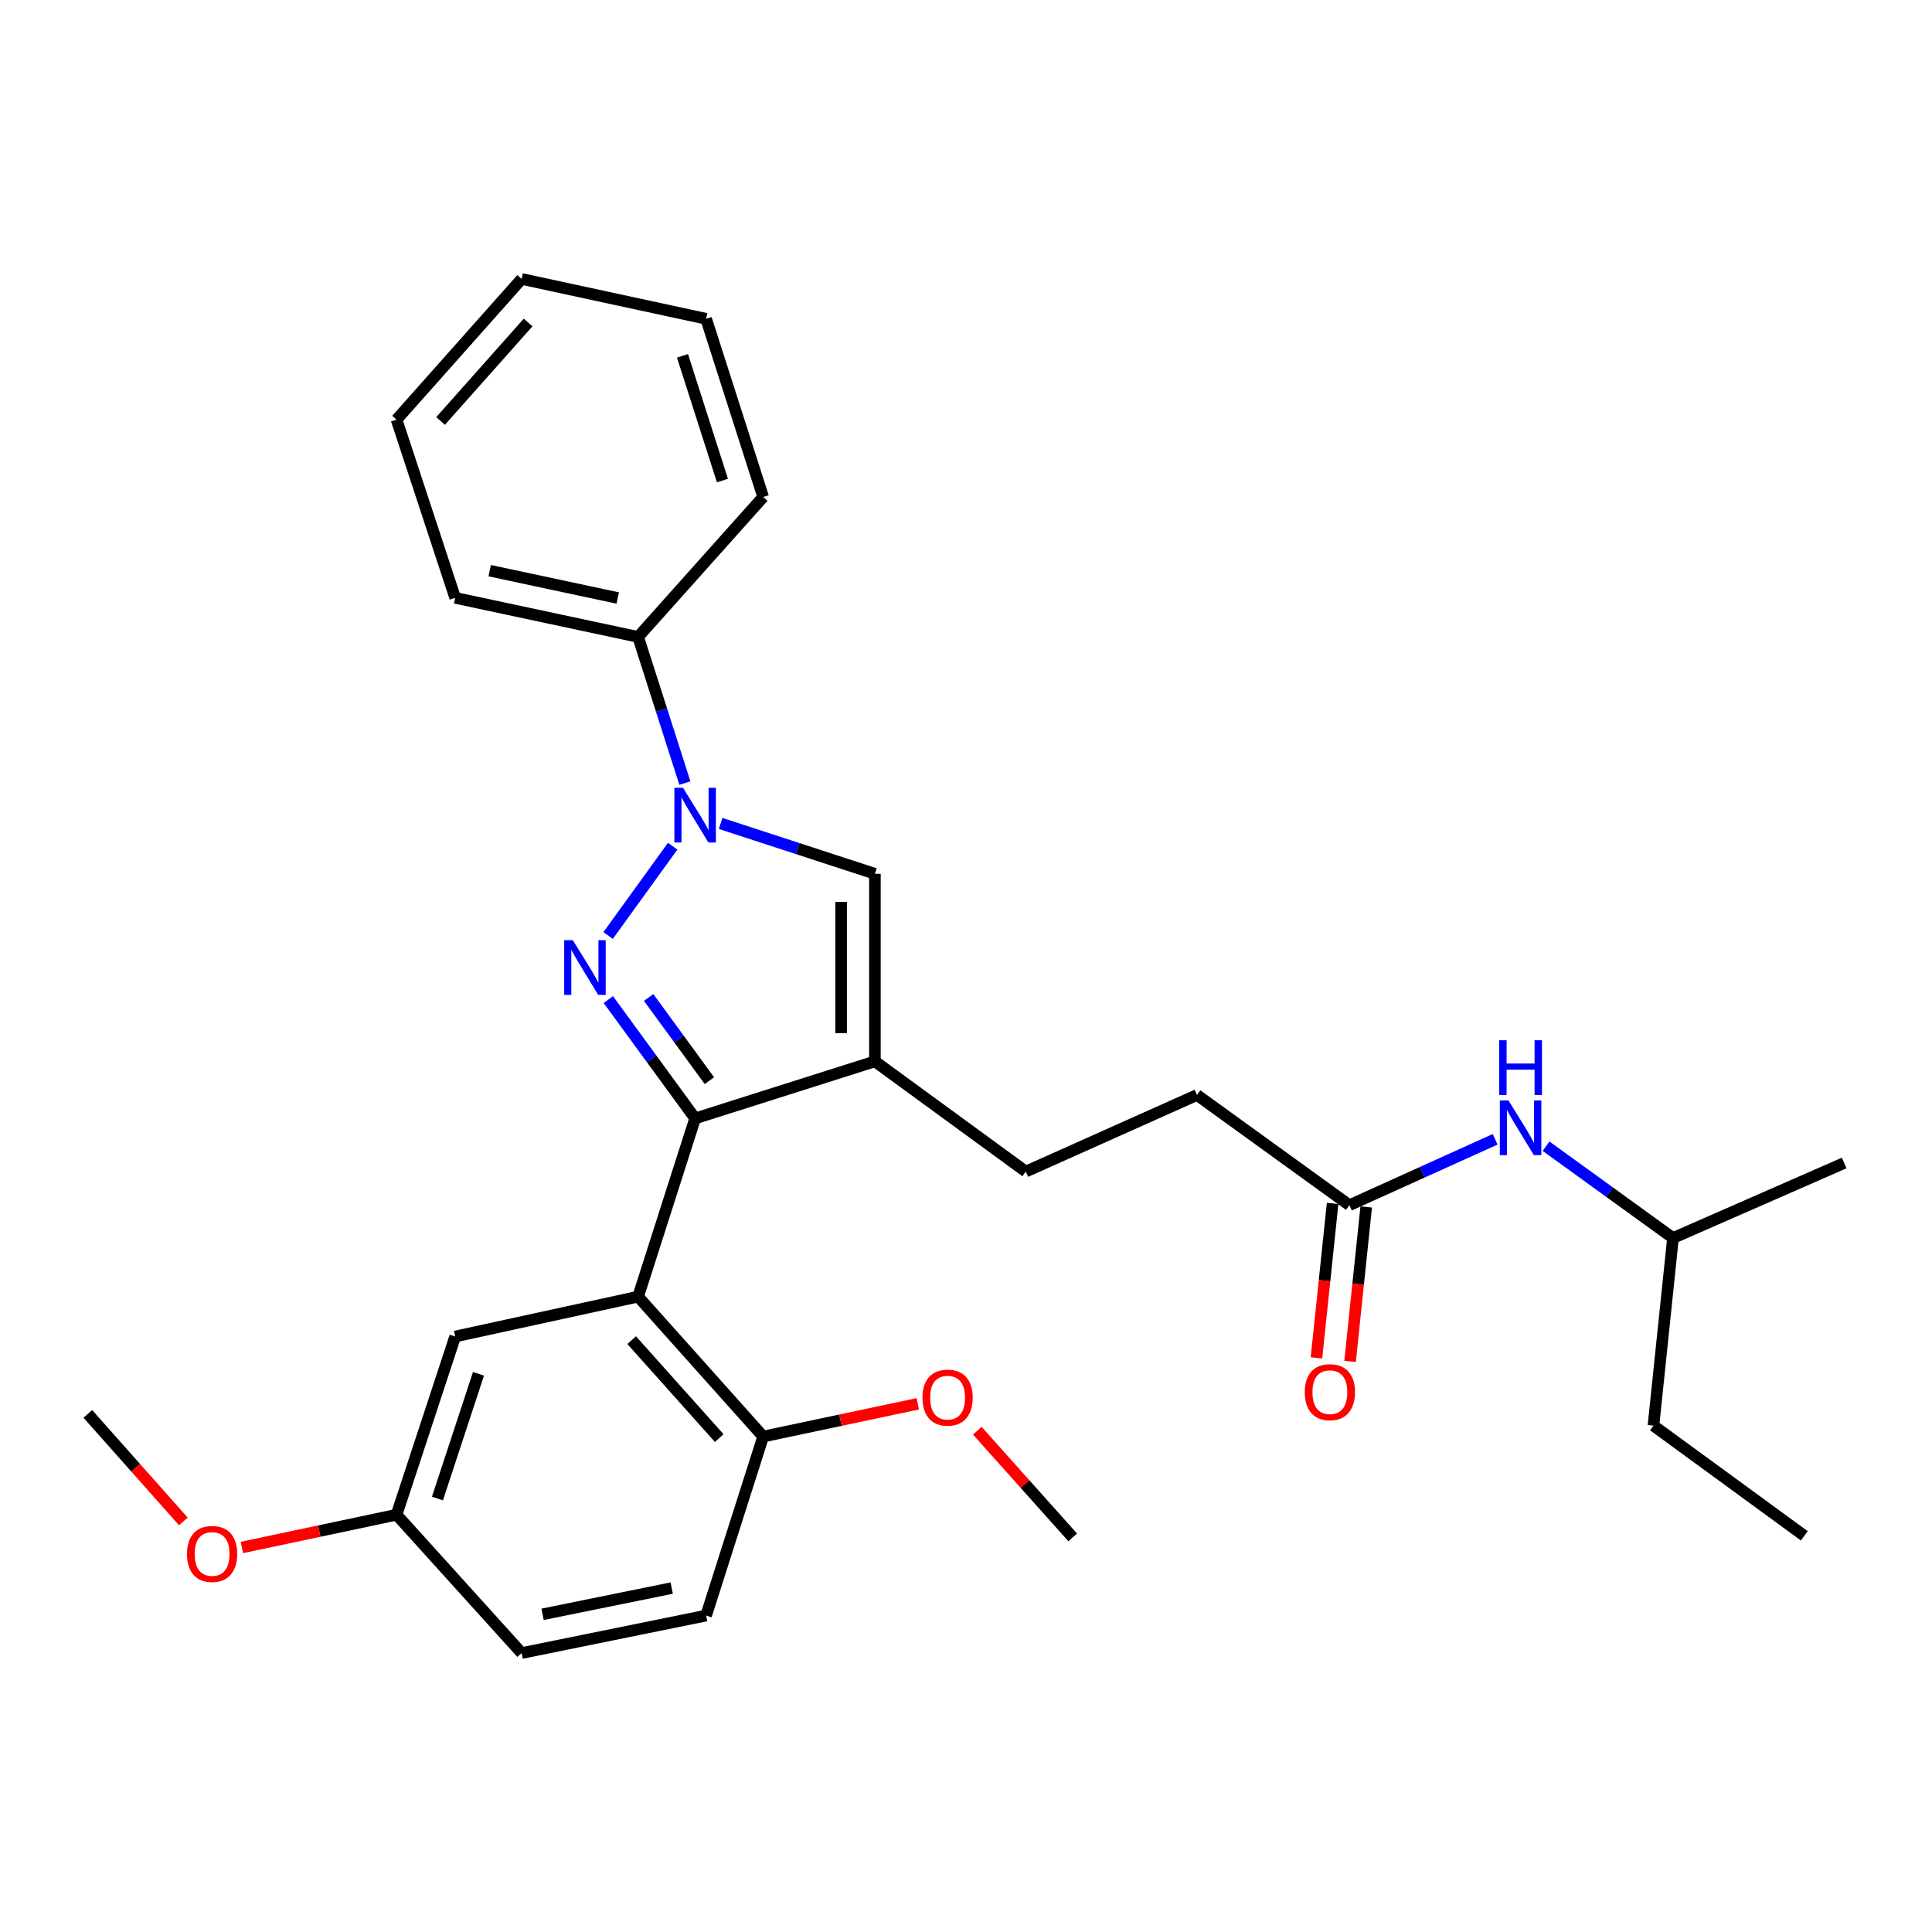 <?xml version='1.0' encoding='iso-8859-1'?>
<svg version='1.1' baseProfile='full'
              xmlns='http://www.w3.org/2000/svg'
                      xmlns:rdkit='http://www.rdkit.org/xml'
                      xmlns:xlink='http://www.w3.org/1999/xlink'
                  xml:space='preserve'
width='1000px' height='1000px' viewBox='0 0 1000 1000'>
<!-- END OF HEADER -->
<rect style='opacity:1.0;fill:#FFFFFF;stroke:none' width='1000' height='1000' x='0' y='0'> </rect>
<path class='bond-0' d='M 314.875,517.384 L 337.336,548.136' style='fill:none;fill-rule:evenodd;stroke:#0000FF;stroke-width:6px;stroke-linecap:butt;stroke-linejoin:miter;stroke-opacity:1' />
<path class='bond-0' d='M 337.336,548.136 L 359.797,578.889' style='fill:none;fill-rule:evenodd;stroke:#000000;stroke-width:6px;stroke-linecap:butt;stroke-linejoin:miter;stroke-opacity:1' />
<path class='bond-0' d='M 335.735,516.295 L 351.458,537.822' style='fill:none;fill-rule:evenodd;stroke:#0000FF;stroke-width:6px;stroke-linecap:butt;stroke-linejoin:miter;stroke-opacity:1' />
<path class='bond-0' d='M 351.458,537.822 L 367.181,559.349' style='fill:none;fill-rule:evenodd;stroke:#000000;stroke-width:6px;stroke-linecap:butt;stroke-linejoin:miter;stroke-opacity:1' />
<path class='bond-1' d='M 314.762,484.213 L 348.173,437.989' style='fill:none;fill-rule:evenodd;stroke:#0000FF;stroke-width:6px;stroke-linecap:butt;stroke-linejoin:miter;stroke-opacity:1' />
<path class='bond-2' d='M 359.797,578.889 L 452.851,549.364' style='fill:none;fill-rule:evenodd;stroke:#000000;stroke-width:6px;stroke-linecap:butt;stroke-linejoin:miter;stroke-opacity:1' />
<path class='bond-3' d='M 359.797,578.889 L 330.281,671.137' style='fill:none;fill-rule:evenodd;stroke:#000000;stroke-width:6px;stroke-linecap:butt;stroke-linejoin:miter;stroke-opacity:1' />
<path class='bond-4' d='M 372.984,426.21 L 412.917,439.239' style='fill:none;fill-rule:evenodd;stroke:#0000FF;stroke-width:6px;stroke-linecap:butt;stroke-linejoin:miter;stroke-opacity:1' />
<path class='bond-4' d='M 412.917,439.239 L 452.851,452.268' style='fill:none;fill-rule:evenodd;stroke:#000000;stroke-width:6px;stroke-linecap:butt;stroke-linejoin:miter;stroke-opacity:1' />
<path class='bond-8' d='M 354.491,405.326 L 342.386,367.498' style='fill:none;fill-rule:evenodd;stroke:#0000FF;stroke-width:6px;stroke-linecap:butt;stroke-linejoin:miter;stroke-opacity:1' />
<path class='bond-8' d='M 342.386,367.498 L 330.281,329.669' style='fill:none;fill-rule:evenodd;stroke:#000000;stroke-width:6px;stroke-linecap:butt;stroke-linejoin:miter;stroke-opacity:1' />
<path class='bond-9' d='M 452.851,549.364 L 530.953,606.403' style='fill:none;fill-rule:evenodd;stroke:#000000;stroke-width:6px;stroke-linecap:butt;stroke-linejoin:miter;stroke-opacity:1' />
<path class='bond-29' d='M 452.851,549.364 L 452.851,452.268' style='fill:none;fill-rule:evenodd;stroke:#000000;stroke-width:6px;stroke-linecap:butt;stroke-linejoin:miter;stroke-opacity:1' />
<path class='bond-29' d='M 435.363,534.8 L 435.363,466.833' style='fill:none;fill-rule:evenodd;stroke:#000000;stroke-width:6px;stroke-linecap:butt;stroke-linejoin:miter;stroke-opacity:1' />
<path class='bond-6' d='M 330.281,671.137 L 395.015,743.556' style='fill:none;fill-rule:evenodd;stroke:#000000;stroke-width:6px;stroke-linecap:butt;stroke-linejoin:miter;stroke-opacity:1' />
<path class='bond-6' d='M 326.953,693.654 L 372.267,744.348' style='fill:none;fill-rule:evenodd;stroke:#000000;stroke-width:6px;stroke-linecap:butt;stroke-linejoin:miter;stroke-opacity:1' />
<path class='bond-7' d='M 330.281,671.137 L 235.605,691.773' style='fill:none;fill-rule:evenodd;stroke:#000000;stroke-width:6px;stroke-linecap:butt;stroke-linejoin:miter;stroke-opacity:1' />
<path class='bond-5' d='M 698.457,623.804 L 619.558,566.764' style='fill:none;fill-rule:evenodd;stroke:#000000;stroke-width:6px;stroke-linecap:butt;stroke-linejoin:miter;stroke-opacity:1' />
<path class='bond-10' d='M 698.457,623.804 L 736.169,606.753' style='fill:none;fill-rule:evenodd;stroke:#000000;stroke-width:6px;stroke-linecap:butt;stroke-linejoin:miter;stroke-opacity:1' />
<path class='bond-10' d='M 736.169,606.753 L 773.881,589.702' style='fill:none;fill-rule:evenodd;stroke:#0000FF;stroke-width:6px;stroke-linecap:butt;stroke-linejoin:miter;stroke-opacity:1' />
<path class='bond-11' d='M 689.76,622.894 L 685.579,662.867' style='fill:none;fill-rule:evenodd;stroke:#000000;stroke-width:6px;stroke-linecap:butt;stroke-linejoin:miter;stroke-opacity:1' />
<path class='bond-11' d='M 685.579,662.867 L 681.399,702.841' style='fill:none;fill-rule:evenodd;stroke:#FF0000;stroke-width:6px;stroke-linecap:butt;stroke-linejoin:miter;stroke-opacity:1' />
<path class='bond-11' d='M 707.153,624.713 L 702.972,664.687' style='fill:none;fill-rule:evenodd;stroke:#000000;stroke-width:6px;stroke-linecap:butt;stroke-linejoin:miter;stroke-opacity:1' />
<path class='bond-11' d='M 702.972,664.687 L 698.791,704.66' style='fill:none;fill-rule:evenodd;stroke:#FF0000;stroke-width:6px;stroke-linecap:butt;stroke-linejoin:miter;stroke-opacity:1' />
<path class='bond-12' d='M 395.015,743.556 L 365.48,836.212' style='fill:none;fill-rule:evenodd;stroke:#000000;stroke-width:6px;stroke-linecap:butt;stroke-linejoin:miter;stroke-opacity:1' />
<path class='bond-16' d='M 395.015,743.556 L 435.027,735.082' style='fill:none;fill-rule:evenodd;stroke:#000000;stroke-width:6px;stroke-linecap:butt;stroke-linejoin:miter;stroke-opacity:1' />
<path class='bond-16' d='M 435.027,735.082 L 475.039,726.608' style='fill:none;fill-rule:evenodd;stroke:#FF0000;stroke-width:6px;stroke-linecap:butt;stroke-linejoin:miter;stroke-opacity:1' />
<path class='bond-14' d='M 235.605,691.773 L 205.254,784.02' style='fill:none;fill-rule:evenodd;stroke:#000000;stroke-width:6px;stroke-linecap:butt;stroke-linejoin:miter;stroke-opacity:1' />
<path class='bond-14' d='M 247.664,711.075 L 226.418,775.649' style='fill:none;fill-rule:evenodd;stroke:#000000;stroke-width:6px;stroke-linecap:butt;stroke-linejoin:miter;stroke-opacity:1' />
<path class='bond-19' d='M 330.281,329.669 L 235.605,309.442' style='fill:none;fill-rule:evenodd;stroke:#000000;stroke-width:6px;stroke-linecap:butt;stroke-linejoin:miter;stroke-opacity:1' />
<path class='bond-19' d='M 319.734,309.533 L 253.46,295.374' style='fill:none;fill-rule:evenodd;stroke:#000000;stroke-width:6px;stroke-linecap:butt;stroke-linejoin:miter;stroke-opacity:1' />
<path class='bond-20' d='M 330.281,329.669 L 395.015,257.241' style='fill:none;fill-rule:evenodd;stroke:#000000;stroke-width:6px;stroke-linecap:butt;stroke-linejoin:miter;stroke-opacity:1' />
<path class='bond-13' d='M 530.953,606.403 L 619.558,566.764' style='fill:none;fill-rule:evenodd;stroke:#000000;stroke-width:6px;stroke-linecap:butt;stroke-linejoin:miter;stroke-opacity:1' />
<path class='bond-18' d='M 800.226,593.274 L 833.083,617.035' style='fill:none;fill-rule:evenodd;stroke:#0000FF;stroke-width:6px;stroke-linecap:butt;stroke-linejoin:miter;stroke-opacity:1' />
<path class='bond-18' d='M 833.083,617.035 L 865.941,640.796' style='fill:none;fill-rule:evenodd;stroke:#000000;stroke-width:6px;stroke-linecap:butt;stroke-linejoin:miter;stroke-opacity:1' />
<path class='bond-31' d='M 365.48,836.212 L 269.997,855.623' style='fill:none;fill-rule:evenodd;stroke:#000000;stroke-width:6px;stroke-linecap:butt;stroke-linejoin:miter;stroke-opacity:1' />
<path class='bond-31' d='M 347.674,821.986 L 280.836,835.574' style='fill:none;fill-rule:evenodd;stroke:#000000;stroke-width:6px;stroke-linecap:butt;stroke-linejoin:miter;stroke-opacity:1' />
<path class='bond-15' d='M 205.254,784.02 L 269.997,855.623' style='fill:none;fill-rule:evenodd;stroke:#000000;stroke-width:6px;stroke-linecap:butt;stroke-linejoin:miter;stroke-opacity:1' />
<path class='bond-17' d='M 205.254,784.02 L 165.237,792.495' style='fill:none;fill-rule:evenodd;stroke:#000000;stroke-width:6px;stroke-linecap:butt;stroke-linejoin:miter;stroke-opacity:1' />
<path class='bond-17' d='M 165.237,792.495 L 125.22,800.969' style='fill:none;fill-rule:evenodd;stroke:#FF0000;stroke-width:6px;stroke-linecap:butt;stroke-linejoin:miter;stroke-opacity:1' />
<path class='bond-21' d='M 505.848,740.527 L 530.54,768.142' style='fill:none;fill-rule:evenodd;stroke:#FF0000;stroke-width:6px;stroke-linecap:butt;stroke-linejoin:miter;stroke-opacity:1' />
<path class='bond-21' d='M 530.54,768.142 L 555.232,795.757' style='fill:none;fill-rule:evenodd;stroke:#000000;stroke-width:6px;stroke-linecap:butt;stroke-linejoin:miter;stroke-opacity:1' />
<path class='bond-22' d='M 94.908,787.497 L 70.181,759.663' style='fill:none;fill-rule:evenodd;stroke:#FF0000;stroke-width:6px;stroke-linecap:butt;stroke-linejoin:miter;stroke-opacity:1' />
<path class='bond-22' d='M 70.181,759.663 L 45.455,731.829' style='fill:none;fill-rule:evenodd;stroke:#000000;stroke-width:6px;stroke-linecap:butt;stroke-linejoin:miter;stroke-opacity:1' />
<path class='bond-23' d='M 865.941,640.796 L 855.827,737.901' style='fill:none;fill-rule:evenodd;stroke:#000000;stroke-width:6px;stroke-linecap:butt;stroke-linejoin:miter;stroke-opacity:1' />
<path class='bond-24' d='M 865.941,640.796 L 954.545,601.963' style='fill:none;fill-rule:evenodd;stroke:#000000;stroke-width:6px;stroke-linecap:butt;stroke-linejoin:miter;stroke-opacity:1' />
<path class='bond-27' d='M 235.605,309.442 L 205.254,217.204' style='fill:none;fill-rule:evenodd;stroke:#000000;stroke-width:6px;stroke-linecap:butt;stroke-linejoin:miter;stroke-opacity:1' />
<path class='bond-26' d='M 395.015,257.241 L 365.48,165.012' style='fill:none;fill-rule:evenodd;stroke:#000000;stroke-width:6px;stroke-linecap:butt;stroke-linejoin:miter;stroke-opacity:1' />
<path class='bond-26' d='M 373.93,248.74 L 353.256,184.18' style='fill:none;fill-rule:evenodd;stroke:#000000;stroke-width:6px;stroke-linecap:butt;stroke-linejoin:miter;stroke-opacity:1' />
<path class='bond-25' d='M 855.827,737.901 L 933.91,794.941' style='fill:none;fill-rule:evenodd;stroke:#000000;stroke-width:6px;stroke-linecap:butt;stroke-linejoin:miter;stroke-opacity:1' />
<path class='bond-28' d='M 365.48,165.012 L 269.997,144.377' style='fill:none;fill-rule:evenodd;stroke:#000000;stroke-width:6px;stroke-linecap:butt;stroke-linejoin:miter;stroke-opacity:1' />
<path class='bond-30' d='M 205.254,217.204 L 269.997,144.377' style='fill:none;fill-rule:evenodd;stroke:#000000;stroke-width:6px;stroke-linecap:butt;stroke-linejoin:miter;stroke-opacity:1' />
<path class='bond-30' d='M 228.035,217.899 L 273.355,166.92' style='fill:none;fill-rule:evenodd;stroke:#000000;stroke-width:6px;stroke-linecap:butt;stroke-linejoin:miter;stroke-opacity:1' />
<path  class='atom-0' d='M 296.507 486.646
L 305.787 501.646
Q 306.707 503.126, 308.187 505.806
Q 309.667 508.486, 309.747 508.646
L 309.747 486.646
L 313.507 486.646
L 313.507 514.966
L 309.627 514.966
L 299.667 498.566
Q 298.507 496.646, 297.267 494.446
Q 296.067 492.246, 295.707 491.566
L 295.707 514.966
L 292.027 514.966
L 292.027 486.646
L 296.507 486.646
' fill='#0000FF'/>
<path  class='atom-2' d='M 353.537 407.747
L 362.817 422.747
Q 363.737 424.227, 365.217 426.907
Q 366.697 429.587, 366.777 429.747
L 366.777 407.747
L 370.537 407.747
L 370.537 436.067
L 366.657 436.067
L 356.697 419.667
Q 355.537 417.747, 354.297 415.547
Q 353.097 413.347, 352.737 412.667
L 352.737 436.067
L 349.057 436.067
L 349.057 407.747
L 353.537 407.747
' fill='#0000FF'/>
<path  class='atom-11' d='M 780.792 569.587
L 790.072 584.587
Q 790.992 586.067, 792.472 588.747
Q 793.952 591.427, 794.032 591.587
L 794.032 569.587
L 797.792 569.587
L 797.792 597.907
L 793.912 597.907
L 783.952 581.507
Q 782.792 579.587, 781.552 577.387
Q 780.352 575.187, 779.992 574.507
L 779.992 597.907
L 776.312 597.907
L 776.312 569.587
L 780.792 569.587
' fill='#0000FF'/>
<path  class='atom-11' d='M 775.972 538.435
L 779.812 538.435
L 779.812 550.475
L 794.292 550.475
L 794.292 538.435
L 798.132 538.435
L 798.132 566.755
L 794.292 566.755
L 794.292 553.675
L 779.812 553.675
L 779.812 566.755
L 775.972 566.755
L 775.972 538.435
' fill='#0000FF'/>
<path  class='atom-12' d='M 675.343 720.581
Q 675.343 713.781, 678.703 709.981
Q 682.063 706.181, 688.343 706.181
Q 694.623 706.181, 697.983 709.981
Q 701.343 713.781, 701.343 720.581
Q 701.343 727.461, 697.943 731.381
Q 694.543 735.261, 688.343 735.261
Q 682.103 735.261, 678.703 731.381
Q 675.343 727.501, 675.343 720.581
M 688.343 732.061
Q 692.663 732.061, 694.983 729.181
Q 697.343 726.261, 697.343 720.581
Q 697.343 715.021, 694.983 712.221
Q 692.663 709.381, 688.343 709.381
Q 684.023 709.381, 681.663 712.181
Q 679.343 714.981, 679.343 720.581
Q 679.343 726.301, 681.663 729.181
Q 684.023 732.061, 688.343 732.061
' fill='#FF0000'/>
<path  class='atom-17' d='M 477.479 723.418
Q 477.479 716.618, 480.839 712.818
Q 484.199 709.018, 490.479 709.018
Q 496.759 709.018, 500.119 712.818
Q 503.479 716.618, 503.479 723.418
Q 503.479 730.298, 500.079 734.218
Q 496.679 738.098, 490.479 738.098
Q 484.239 738.098, 480.839 734.218
Q 477.479 730.338, 477.479 723.418
M 490.479 734.898
Q 494.799 734.898, 497.119 732.018
Q 499.479 729.098, 499.479 723.418
Q 499.479 717.858, 497.119 715.058
Q 494.799 712.218, 490.479 712.218
Q 486.159 712.218, 483.799 715.018
Q 481.479 717.818, 481.479 723.418
Q 481.479 729.138, 483.799 732.018
Q 486.159 734.898, 490.479 734.898
' fill='#FF0000'/>
<path  class='atom-18' d='M 96.78 804.318
Q 96.78 797.518, 100.14 793.718
Q 103.5 789.918, 109.78 789.918
Q 116.06 789.918, 119.42 793.718
Q 122.78 797.518, 122.78 804.318
Q 122.78 811.198, 119.38 815.118
Q 115.98 818.998, 109.78 818.998
Q 103.54 818.998, 100.14 815.118
Q 96.78 811.238, 96.78 804.318
M 109.78 815.798
Q 114.1 815.798, 116.42 812.918
Q 118.78 809.998, 118.78 804.318
Q 118.78 798.758, 116.42 795.958
Q 114.1 793.118, 109.78 793.118
Q 105.46 793.118, 103.1 795.918
Q 100.78 798.718, 100.78 804.318
Q 100.78 810.038, 103.1 812.918
Q 105.46 815.798, 109.78 815.798
' fill='#FF0000'/>
</svg>
